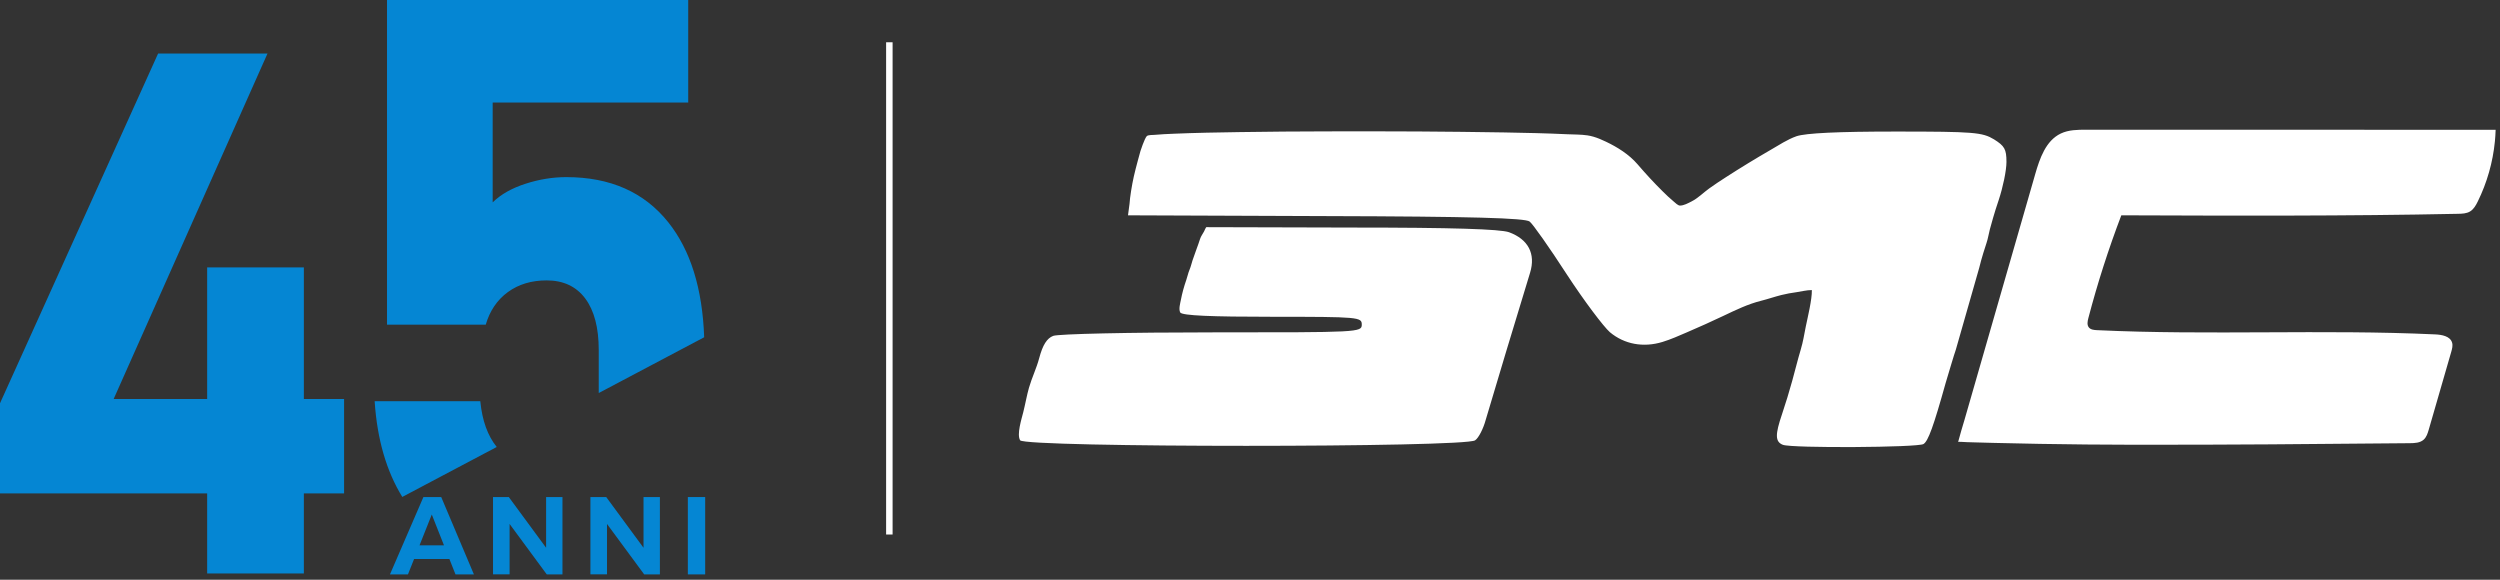 <svg xmlns="http://www.w3.org/2000/svg" width="414" height="96" viewBox="0 0 414 96" fill="none"><rect x="0" y="0" width="414" height="96" fill="#333333" stroke="none"/><path d="M263.881 22.639C264.589 22.846 265.269 23.143 265.94 23.462C267.856 24.373 269.775 25.574 271.176 27.204C272.512 28.758 273.9 30.271 275.359 31.709C275.949 32.29 276.549 32.867 277.189 33.394C277.432 33.594 277.862 34.043 278.209 34.043C278.845 34.043 279.549 33.647 280.1 33.369C281.227 32.8 282.032 31.934 283.038 31.209C283.944 30.555 284.881 29.944 285.819 29.339C288.244 27.775 290.71 26.27 293.208 24.825C294.578 24.032 295.996 23.09 297.498 22.559C299.046 22.043 304.336 21.785 313.949 21.785C326.915 21.785 328.27 21.914 330.206 23.076C331.947 24.172 332.27 24.689 332.27 26.818C332.27 28.237 331.689 31.012 330.98 33.141C330.27 35.205 329.688 37.362 329.52 37.984C329.319 38.728 329.231 39.462 328.965 40.244C328.752 40.873 328.141 42.754 327.754 44.367C327.303 45.98 326.722 47.981 326.464 48.884C326.206 49.787 325.625 51.787 325.174 53.4C324.722 55.013 324.141 57.014 323.883 57.917C323.561 58.82 322.851 61.272 322.206 63.401C320.206 70.563 319.303 73.079 318.529 73.531C317.626 74.112 296.724 74.241 295.24 73.66C293.95 73.144 293.95 71.982 295.111 68.563C295.726 66.751 296.273 64.921 296.788 63.078C297.342 61.098 297.609 59.885 298.195 57.917C298.615 56.508 298.736 55.563 299.033 54.099C299.352 52.528 300.075 49.631 300.044 48.037C299.209 48.024 298.314 48.275 297.486 48.389C296.638 48.506 295.811 48.649 294.981 48.859C293.848 49.146 292.745 49.532 291.612 49.816C289.453 50.359 287.441 51.336 285.439 52.287C283.423 53.245 281.388 54.162 279.337 55.04C278.016 55.605 276.684 56.209 275.307 56.626C272.146 57.594 268.985 57.014 266.598 55.013C265.566 54.11 262.34 49.852 259.437 45.4C256.598 41.012 253.824 37.077 253.308 36.689C252.599 36.109 243.825 35.851 219.568 35.786L186.796 35.657L187.049 33.763C187.113 32.666 187.44 30.655 187.764 29.205C188.087 27.755 188.86 25.011 188.86 25.011C188.86 25.011 189.505 23.011 189.893 22.559C190.096 22.321 190.882 22.361 191.152 22.335C192.218 22.237 193.289 22.191 194.359 22.146C197.998 21.992 201.642 21.93 205.283 21.875C210.122 21.804 214.963 21.759 219.802 21.755C224.862 21.755 229.923 21.732 234.983 21.772C239.677 21.81 244.371 21.846 249.065 21.931C252.565 21.994 256.067 22.066 259.564 22.232C260.667 22.284 261.777 22.257 262.873 22.417C263.217 22.468 263.553 22.544 263.884 22.641L263.881 22.639ZM413.154 23.416C412.816 26.868 411.852 30.259 410.318 33.37C410.005 34.004 409.642 34.656 409.035 35.02C408.451 35.369 407.735 35.393 407.054 35.407C388.469 35.792 369.879 35.724 351.29 35.656C349.165 41.232 347.341 46.921 345.828 52.693C345.694 53.201 345.58 53.795 345.904 54.209C346.207 54.595 346.76 54.651 347.25 54.674C365.91 55.557 384.62 54.511 403.28 55.376C404.383 55.427 405.741 55.673 406.063 56.728C406.216 57.228 406.07 57.764 405.926 58.266C404.686 62.555 403.446 66.843 402.206 71.132C402.028 71.747 401.829 72.396 401.349 72.819C400.745 73.352 399.863 73.386 399.057 73.393C396.491 73.414 393.926 73.435 391.36 73.457C388.794 73.478 386.229 73.499 383.663 73.521C381.097 73.542 378.532 73.563 375.966 73.585C369.322 73.639 362.612 73.64 355.943 73.65C355.023 73.651 354.104 73.651 353.184 73.65C350.62 73.646 348.056 73.632 345.492 73.608C342.929 73.585 340.365 73.55 337.802 73.506C335.239 73.461 332.675 73.407 330.113 73.343C329.139 73.318 328.165 73.292 327.191 73.264C326.704 73.251 326.217 73.237 325.73 73.222C325.601 73.218 324.281 73.133 324.27 73.177C324.578 71.948 324.973 70.733 325.324 69.514C325.679 68.28 326.034 67.047 326.389 65.814C327.09 63.379 327.79 60.945 328.491 58.51C329.2 56.044 329.91 53.578 330.62 51.111C331.33 48.645 332.04 46.178 332.75 43.712C333.46 41.245 334.169 38.779 334.88 36.313C335.59 33.846 336.299 31.378 337.01 28.91L337.019 28.876C337.779 26.235 338.783 23.294 341.264 22.113C342.565 21.491 344.064 21.48 345.508 21.48C368.098 21.484 390.687 21.489 413.277 21.494C413.258 22.136 413.216 22.777 413.154 23.416ZM249.897 38.458C253.058 39.619 254.348 42.007 253.38 45.168C251.316 51.878 247.316 65.17 246.026 69.557C245.639 70.977 244.865 72.525 244.284 72.912C242.865 74.138 169.708 74.138 168.934 72.912C168.353 71.944 169.159 69.417 169.45 68.267C169.78 66.962 170.056 65.397 170.398 64.209C170.878 62.543 171.65 60.976 172.094 59.298C172.675 57.105 173.384 56.008 174.417 55.62C175.255 55.298 187.061 55.04 200.738 55.04C225.059 55.04 225.51 55.04 225.51 53.749C225.51 52.523 225.059 52.459 210.737 52.459C200.609 52.459 195.77 52.265 195.448 51.749C195.155 51.212 195.447 50.219 195.552 49.669C195.765 48.549 196.072 47.442 196.448 46.366C196.651 45.788 196.746 45.232 196.985 44.669C197.211 44.138 197.3 43.677 197.478 43.128C197.832 42.032 198.349 40.781 198.737 39.554C198.875 39.119 199.167 38.747 199.382 38.345C199.418 38.279 199.702 37.618 199.769 37.618L223.768 37.683C240.67 37.683 248.412 37.941 249.895 38.457L249.897 38.458Z" fill="white"></path><path d="M147.277 7V88.516" stroke="white" stroke-width="1.073"></path><path d="M79.545 66.507C79.858 69.654 80.76 72.159 82.258 74.02L66.619 82.292C63.99 78.019 62.466 72.759 62.046 66.507V66.44H79.545V66.507ZM113.97 16.977H81.587V33.51C82.946 32.178 84.77 31.153 87.045 30.421C89.319 29.689 91.572 29.331 93.781 29.331C101.063 29.331 106.695 31.826 110.678 36.824C114.348 41.43 116.324 47.77 116.612 55.85L99.151 65.086V57.952C99.151 54.264 98.403 51.424 96.913 49.426C95.423 47.436 93.294 46.434 90.525 46.434C88.011 46.434 85.874 47.077 84.108 48.365C82.343 49.653 81.114 51.453 80.439 53.766H64.088V0H113.97V16.977Z" fill="#0586D3"></path><path d="M0 81.706V66.781L26.182 8.864H44.298L18.821 66.073H56.981V81.706H0ZM34.305 94.968V44.276H50.318V94.968H34.305Z" fill="#0586D3"></path><path d="M70.123 82.313H73.066L78.48 95.12H75.428L71.504 85.204L67.558 95.12H64.578L70.116 82.313H70.123ZM67.674 90.312H75.181V92.566H67.674V90.312Z" fill="#0586D3"></path><path d="M81.642 82.313H84.258L91.176 91.717L90.435 91.973V82.313H93.145V95.12H90.544L83.626 85.731L84.389 85.475V95.112H81.642V82.306V82.313Z" fill="#0586D3"></path><path d="M97.774 82.313H100.391L107.309 91.717L106.568 91.973V82.313H109.278V95.12H106.677L99.758 85.731L100.521 85.475V95.112H97.774V82.306V82.313Z" fill="#0586D3"></path><path d="M113.907 82.313H116.778V95.12H113.907V82.313Z" fill="#0586D3"></path></svg>